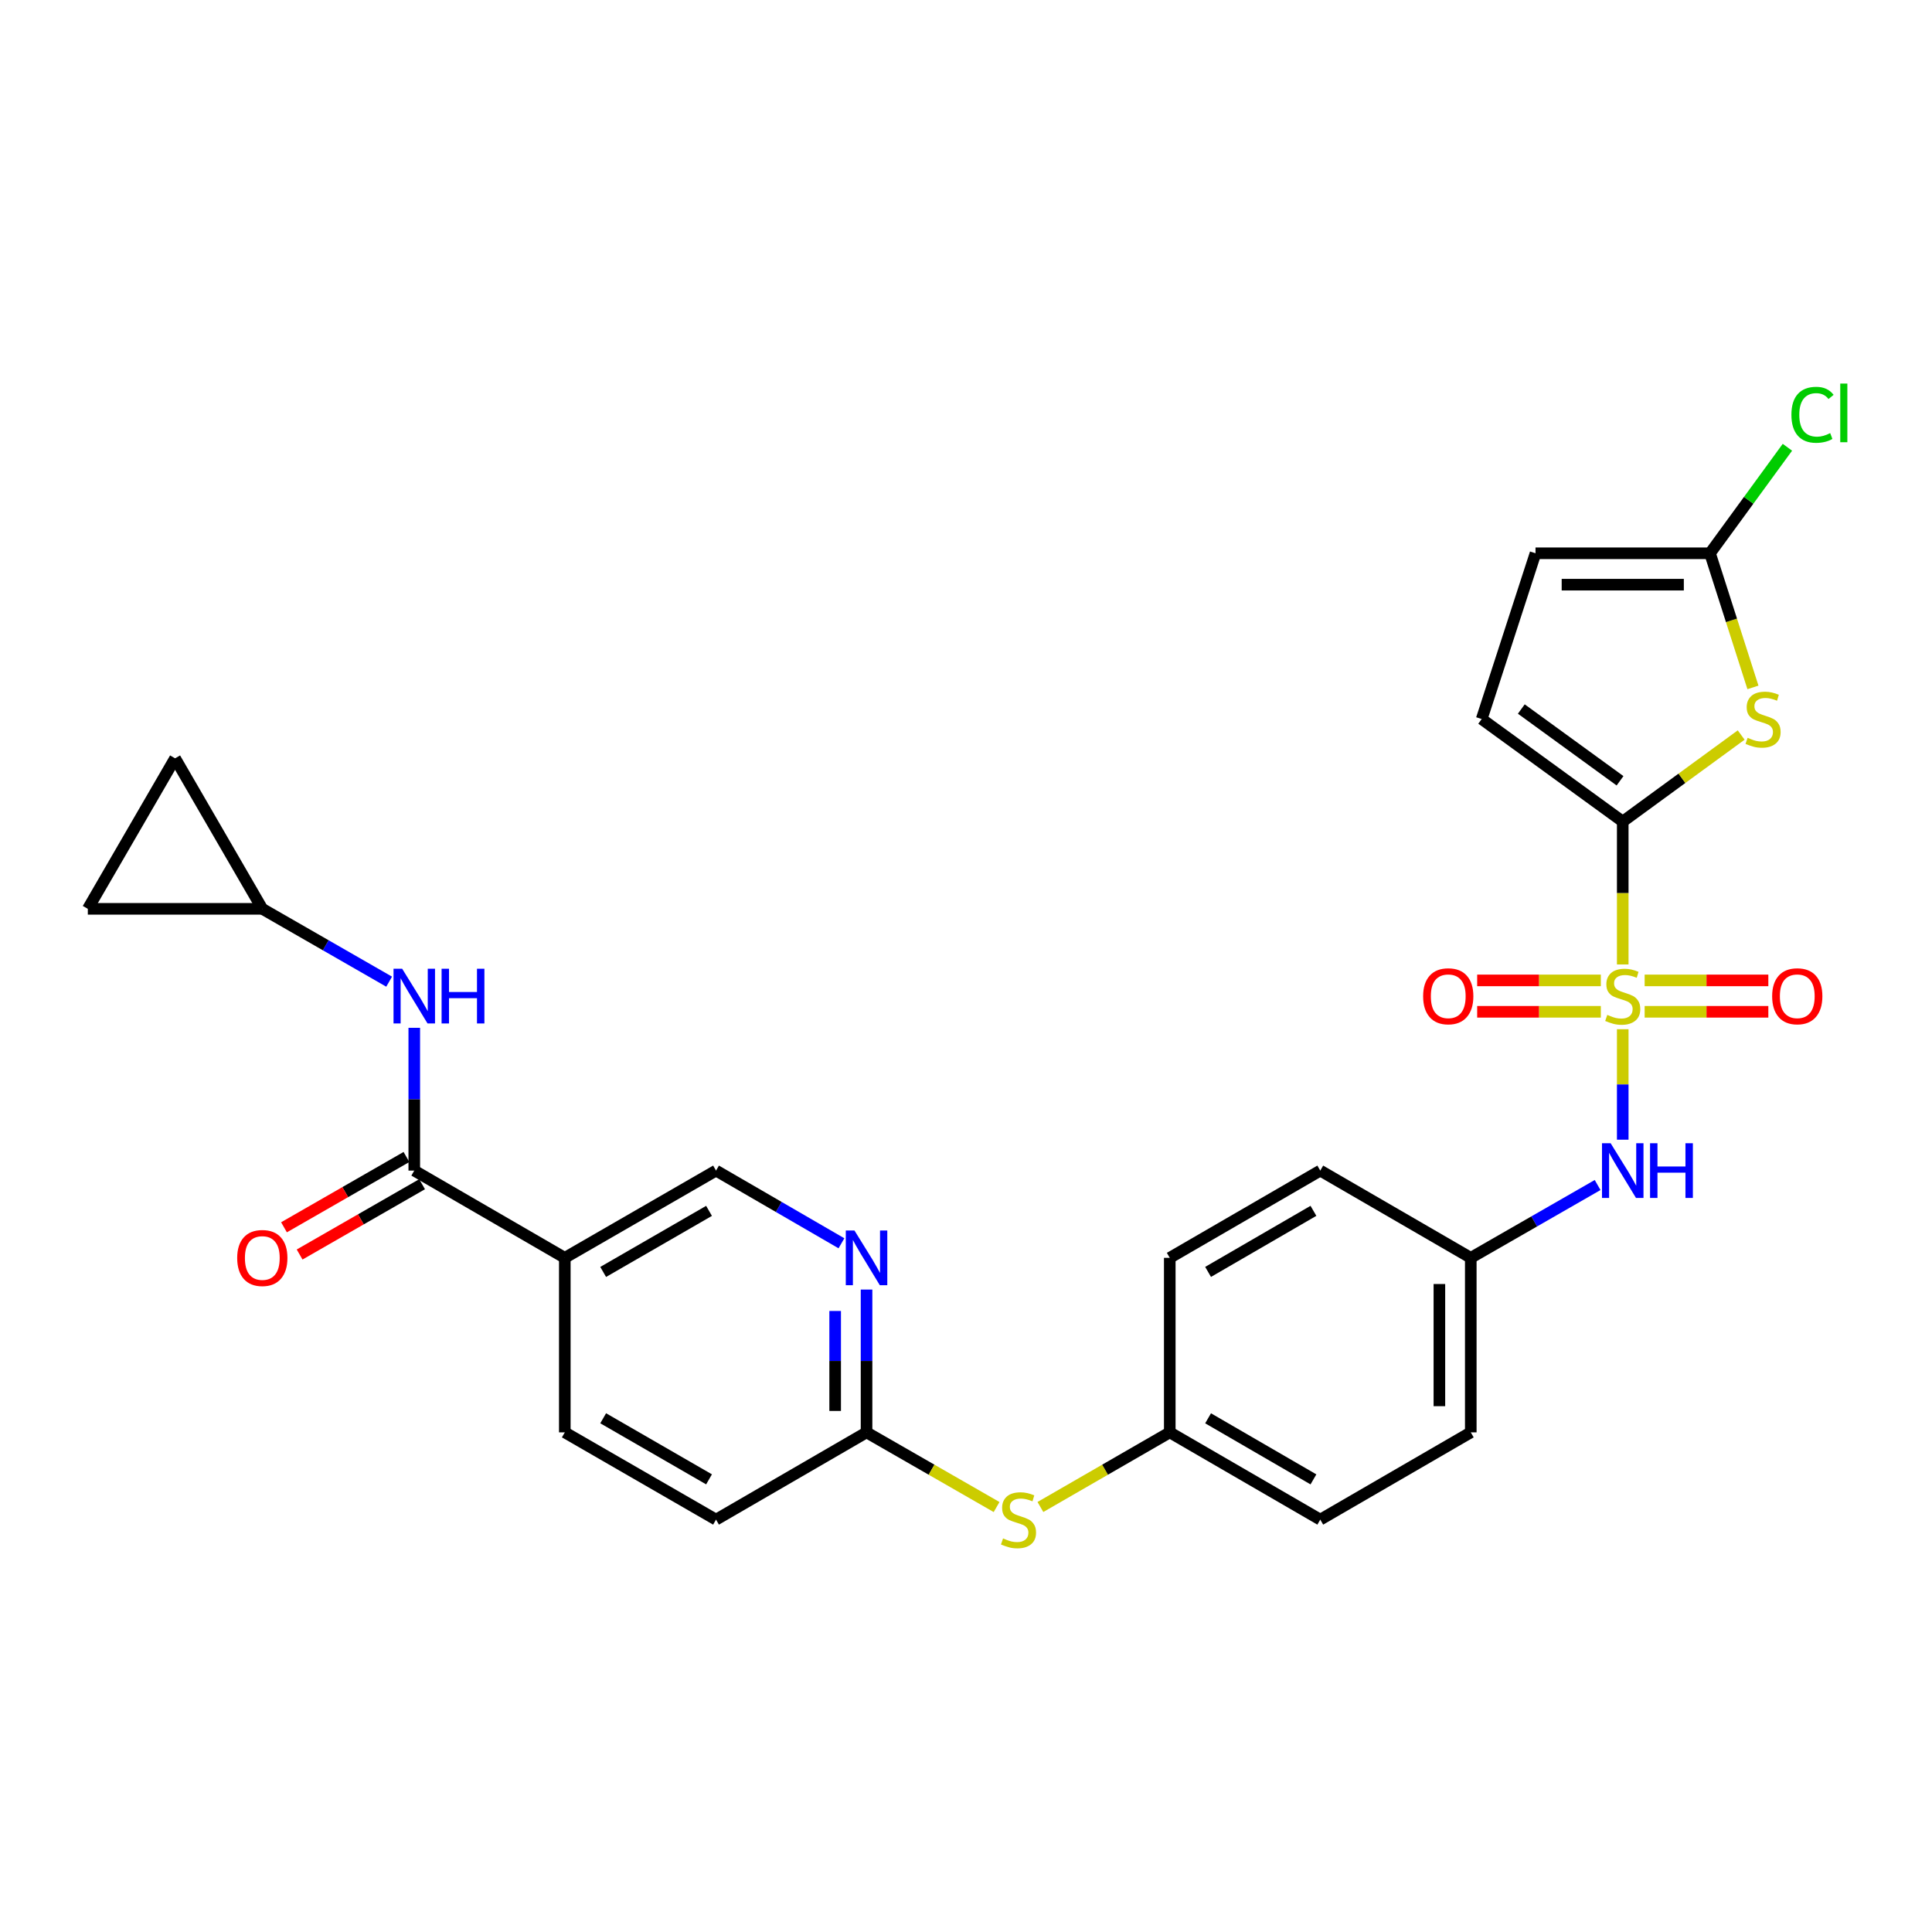 <?xml version='1.0' encoding='iso-8859-1'?>
<svg version='1.1' baseProfile='full'
              xmlns='http://www.w3.org/2000/svg'
                      xmlns:rdkit='http://www.rdkit.org/xml'
                      xmlns:xlink='http://www.w3.org/1999/xlink'
                  xml:space='preserve'
width='1000px' height='1000px' viewBox='0 0 1000 1000'>
<!-- END OF HEADER -->
<rect style='opacity:1.0;fill:#FFFFFF;stroke:none' width='1000' height='1000' x='0' y='0'> </rect>
<path class='bond-0' d='M 839.927,499.202 L 839.927,462.219' style='fill:none;fill-rule:evenodd;stroke:#CCCC00;stroke-width:6px;stroke-linecap:butt;stroke-linejoin:miter;stroke-opacity:1' />
<path class='bond-0' d='M 839.927,462.219 L 839.927,425.236' style='fill:none;fill-rule:evenodd;stroke:#000000;stroke-width:6px;stroke-linecap:butt;stroke-linejoin:miter;stroke-opacity:1' />
<path class='bond-4' d='M 839.927,532.718 L 839.927,561.313' style='fill:none;fill-rule:evenodd;stroke:#CCCC00;stroke-width:6px;stroke-linecap:butt;stroke-linejoin:miter;stroke-opacity:1' />
<path class='bond-4' d='M 839.927,561.313 L 839.927,589.907' style='fill:none;fill-rule:evenodd;stroke:#0000FF;stroke-width:6px;stroke-linecap:butt;stroke-linejoin:miter;stroke-opacity:1' />
<path class='bond-10' d='M 851.265,523.704 L 883.276,523.704' style='fill:none;fill-rule:evenodd;stroke:#CCCC00;stroke-width:6px;stroke-linecap:butt;stroke-linejoin:miter;stroke-opacity:1' />
<path class='bond-10' d='M 883.276,523.704 L 915.287,523.704' style='fill:none;fill-rule:evenodd;stroke:#FF0000;stroke-width:6px;stroke-linecap:butt;stroke-linejoin:miter;stroke-opacity:1' />
<path class='bond-10' d='M 851.265,507.457 L 883.276,507.457' style='fill:none;fill-rule:evenodd;stroke:#CCCC00;stroke-width:6px;stroke-linecap:butt;stroke-linejoin:miter;stroke-opacity:1' />
<path class='bond-10' d='M 883.276,507.457 L 915.287,507.457' style='fill:none;fill-rule:evenodd;stroke:#FF0000;stroke-width:6px;stroke-linecap:butt;stroke-linejoin:miter;stroke-opacity:1' />
<path class='bond-11' d='M 828.589,507.457 L 796.587,507.457' style='fill:none;fill-rule:evenodd;stroke:#CCCC00;stroke-width:6px;stroke-linecap:butt;stroke-linejoin:miter;stroke-opacity:1' />
<path class='bond-11' d='M 796.587,507.457 L 764.585,507.457' style='fill:none;fill-rule:evenodd;stroke:#FF0000;stroke-width:6px;stroke-linecap:butt;stroke-linejoin:miter;stroke-opacity:1' />
<path class='bond-11' d='M 828.589,523.704 L 796.587,523.704' style='fill:none;fill-rule:evenodd;stroke:#CCCC00;stroke-width:6px;stroke-linecap:butt;stroke-linejoin:miter;stroke-opacity:1' />
<path class='bond-11' d='M 796.587,523.704 L 764.585,523.704' style='fill:none;fill-rule:evenodd;stroke:#FF0000;stroke-width:6px;stroke-linecap:butt;stroke-linejoin:miter;stroke-opacity:1' />
<path class='bond-1' d='M 839.927,425.236 L 870.58,402.842' style='fill:none;fill-rule:evenodd;stroke:#000000;stroke-width:6px;stroke-linecap:butt;stroke-linejoin:miter;stroke-opacity:1' />
<path class='bond-1' d='M 870.58,402.842 L 901.232,380.448' style='fill:none;fill-rule:evenodd;stroke:#CCCC00;stroke-width:6px;stroke-linecap:butt;stroke-linejoin:miter;stroke-opacity:1' />
<path class='bond-6' d='M 839.927,425.236 L 766.923,372.171' style='fill:none;fill-rule:evenodd;stroke:#000000;stroke-width:6px;stroke-linecap:butt;stroke-linejoin:miter;stroke-opacity:1' />
<path class='bond-6' d='M 838.529,404.135 L 787.426,366.989' style='fill:none;fill-rule:evenodd;stroke:#000000;stroke-width:6px;stroke-linecap:butt;stroke-linejoin:miter;stroke-opacity:1' />
<path class='bond-3' d='M 907.32,355.799 L 896.207,321.088' style='fill:none;fill-rule:evenodd;stroke:#CCCC00;stroke-width:6px;stroke-linecap:butt;stroke-linejoin:miter;stroke-opacity:1' />
<path class='bond-3' d='M 896.207,321.088 L 885.094,286.377' style='fill:none;fill-rule:evenodd;stroke:#000000;stroke-width:6px;stroke-linecap:butt;stroke-linejoin:miter;stroke-opacity:1' />
<path class='bond-2' d='M 214.426,605.897 L 292.341,651.055' style='fill:none;fill-rule:evenodd;stroke:#000000;stroke-width:6px;stroke-linecap:butt;stroke-linejoin:miter;stroke-opacity:1' />
<path class='bond-7' d='M 214.426,605.897 L 214.426,568.948' style='fill:none;fill-rule:evenodd;stroke:#000000;stroke-width:6px;stroke-linecap:butt;stroke-linejoin:miter;stroke-opacity:1' />
<path class='bond-7' d='M 214.426,568.948 L 214.426,531.998' style='fill:none;fill-rule:evenodd;stroke:#0000FF;stroke-width:6px;stroke-linecap:butt;stroke-linejoin:miter;stroke-opacity:1' />
<path class='bond-18' d='M 210.381,598.852 L 178.687,617.048' style='fill:none;fill-rule:evenodd;stroke:#000000;stroke-width:6px;stroke-linecap:butt;stroke-linejoin:miter;stroke-opacity:1' />
<path class='bond-18' d='M 178.687,617.048 L 146.994,635.245' style='fill:none;fill-rule:evenodd;stroke:#FF0000;stroke-width:6px;stroke-linecap:butt;stroke-linejoin:miter;stroke-opacity:1' />
<path class='bond-18' d='M 218.471,612.942 L 186.777,631.138' style='fill:none;fill-rule:evenodd;stroke:#000000;stroke-width:6px;stroke-linecap:butt;stroke-linejoin:miter;stroke-opacity:1' />
<path class='bond-18' d='M 186.777,631.138 L 155.083,649.335' style='fill:none;fill-rule:evenodd;stroke:#FF0000;stroke-width:6px;stroke-linecap:butt;stroke-linejoin:miter;stroke-opacity:1' />
<path class='bond-21' d='M 885.094,286.377 L 905.128,258.941' style='fill:none;fill-rule:evenodd;stroke:#000000;stroke-width:6px;stroke-linecap:butt;stroke-linejoin:miter;stroke-opacity:1' />
<path class='bond-21' d='M 905.128,258.941 L 925.161,231.505' style='fill:none;fill-rule:evenodd;stroke:#00CC00;stroke-width:6px;stroke-linecap:butt;stroke-linejoin:miter;stroke-opacity:1' />
<path class='bond-28' d='M 885.094,286.377 L 794.778,286.377' style='fill:none;fill-rule:evenodd;stroke:#000000;stroke-width:6px;stroke-linecap:butt;stroke-linejoin:miter;stroke-opacity:1' />
<path class='bond-28' d='M 871.547,302.624 L 808.325,302.624' style='fill:none;fill-rule:evenodd;stroke:#000000;stroke-width:6px;stroke-linecap:butt;stroke-linejoin:miter;stroke-opacity:1' />
<path class='bond-20' d='M 826.92,613.365 L 794.096,632.21' style='fill:none;fill-rule:evenodd;stroke:#0000FF;stroke-width:6px;stroke-linecap:butt;stroke-linejoin:miter;stroke-opacity:1' />
<path class='bond-20' d='M 794.096,632.21 L 761.272,651.055' style='fill:none;fill-rule:evenodd;stroke:#000000;stroke-width:6px;stroke-linecap:butt;stroke-linejoin:miter;stroke-opacity:1' />
<path class='bond-5' d='M 292.341,651.055 L 292.341,741.39' style='fill:none;fill-rule:evenodd;stroke:#000000;stroke-width:6px;stroke-linecap:butt;stroke-linejoin:miter;stroke-opacity:1' />
<path class='bond-30' d='M 292.341,651.055 L 370.616,605.897' style='fill:none;fill-rule:evenodd;stroke:#000000;stroke-width:6px;stroke-linecap:butt;stroke-linejoin:miter;stroke-opacity:1' />
<path class='bond-30' d='M 312.201,658.355 L 366.994,626.744' style='fill:none;fill-rule:evenodd;stroke:#000000;stroke-width:6px;stroke-linecap:butt;stroke-linejoin:miter;stroke-opacity:1' />
<path class='bond-9' d='M 766.923,372.171 L 794.778,286.377' style='fill:none;fill-rule:evenodd;stroke:#000000;stroke-width:6px;stroke-linecap:butt;stroke-linejoin:miter;stroke-opacity:1' />
<path class='bond-12' d='M 201.418,508.111 L 168.595,489.262' style='fill:none;fill-rule:evenodd;stroke:#0000FF;stroke-width:6px;stroke-linecap:butt;stroke-linejoin:miter;stroke-opacity:1' />
<path class='bond-12' d='M 168.595,489.262 L 135.771,470.413' style='fill:none;fill-rule:evenodd;stroke:#000000;stroke-width:6px;stroke-linecap:butt;stroke-linejoin:miter;stroke-opacity:1' />
<path class='bond-8' d='M 448.522,667.474 L 448.522,704.432' style='fill:none;fill-rule:evenodd;stroke:#0000FF;stroke-width:6px;stroke-linecap:butt;stroke-linejoin:miter;stroke-opacity:1' />
<path class='bond-8' d='M 448.522,704.432 L 448.522,741.39' style='fill:none;fill-rule:evenodd;stroke:#000000;stroke-width:6px;stroke-linecap:butt;stroke-linejoin:miter;stroke-opacity:1' />
<path class='bond-8' d='M 432.275,678.561 L 432.275,704.432' style='fill:none;fill-rule:evenodd;stroke:#0000FF;stroke-width:6px;stroke-linecap:butt;stroke-linejoin:miter;stroke-opacity:1' />
<path class='bond-8' d='M 432.275,704.432 L 432.275,730.302' style='fill:none;fill-rule:evenodd;stroke:#000000;stroke-width:6px;stroke-linecap:butt;stroke-linejoin:miter;stroke-opacity:1' />
<path class='bond-16' d='M 435.531,643.525 L 403.073,624.711' style='fill:none;fill-rule:evenodd;stroke:#0000FF;stroke-width:6px;stroke-linecap:butt;stroke-linejoin:miter;stroke-opacity:1' />
<path class='bond-16' d='M 403.073,624.711 L 370.616,605.897' style='fill:none;fill-rule:evenodd;stroke:#000000;stroke-width:6px;stroke-linecap:butt;stroke-linejoin:miter;stroke-opacity:1' />
<path class='bond-14' d='M 135.771,470.413 L 45.455,470.413' style='fill:none;fill-rule:evenodd;stroke:#000000;stroke-width:6px;stroke-linecap:butt;stroke-linejoin:miter;stroke-opacity:1' />
<path class='bond-15' d='M 135.771,470.413 L 90.622,392.507' style='fill:none;fill-rule:evenodd;stroke:#000000;stroke-width:6px;stroke-linecap:butt;stroke-linejoin:miter;stroke-opacity:1' />
<path class='bond-13' d='M 448.522,741.39 L 482.175,760.715' style='fill:none;fill-rule:evenodd;stroke:#000000;stroke-width:6px;stroke-linecap:butt;stroke-linejoin:miter;stroke-opacity:1' />
<path class='bond-13' d='M 482.175,760.715 L 515.829,780.041' style='fill:none;fill-rule:evenodd;stroke:#CCCC00;stroke-width:6px;stroke-linecap:butt;stroke-linejoin:miter;stroke-opacity:1' />
<path class='bond-23' d='M 448.522,741.39 L 370.616,786.557' style='fill:none;fill-rule:evenodd;stroke:#000000;stroke-width:6px;stroke-linecap:butt;stroke-linejoin:miter;stroke-opacity:1' />
<path class='bond-31' d='M 45.455,470.413 L 90.622,392.507' style='fill:none;fill-rule:evenodd;stroke:#000000;stroke-width:6px;stroke-linecap:butt;stroke-linejoin:miter;stroke-opacity:1' />
<path class='bond-17' d='M 538.516,780.015 L 571.993,760.703' style='fill:none;fill-rule:evenodd;stroke:#CCCC00;stroke-width:6px;stroke-linecap:butt;stroke-linejoin:miter;stroke-opacity:1' />
<path class='bond-17' d='M 571.993,760.703 L 605.47,741.39' style='fill:none;fill-rule:evenodd;stroke:#000000;stroke-width:6px;stroke-linecap:butt;stroke-linejoin:miter;stroke-opacity:1' />
<path class='bond-19' d='M 292.341,741.39 L 370.616,786.557' style='fill:none;fill-rule:evenodd;stroke:#000000;stroke-width:6px;stroke-linecap:butt;stroke-linejoin:miter;stroke-opacity:1' />
<path class='bond-19' d='M 312.202,734.093 L 366.995,765.71' style='fill:none;fill-rule:evenodd;stroke:#000000;stroke-width:6px;stroke-linecap:butt;stroke-linejoin:miter;stroke-opacity:1' />
<path class='bond-24' d='M 761.272,651.055 L 761.272,741.39' style='fill:none;fill-rule:evenodd;stroke:#000000;stroke-width:6px;stroke-linecap:butt;stroke-linejoin:miter;stroke-opacity:1' />
<path class='bond-24' d='M 745.025,664.605 L 745.025,727.84' style='fill:none;fill-rule:evenodd;stroke:#000000;stroke-width:6px;stroke-linecap:butt;stroke-linejoin:miter;stroke-opacity:1' />
<path class='bond-25' d='M 761.272,651.055 L 683.367,605.897' style='fill:none;fill-rule:evenodd;stroke:#000000;stroke-width:6px;stroke-linecap:butt;stroke-linejoin:miter;stroke-opacity:1' />
<path class='bond-22' d='M 605.47,741.39 L 605.47,651.055' style='fill:none;fill-rule:evenodd;stroke:#000000;stroke-width:6px;stroke-linecap:butt;stroke-linejoin:miter;stroke-opacity:1' />
<path class='bond-29' d='M 605.47,741.39 L 683.367,786.557' style='fill:none;fill-rule:evenodd;stroke:#000000;stroke-width:6px;stroke-linecap:butt;stroke-linejoin:miter;stroke-opacity:1' />
<path class='bond-29' d='M 625.305,734.11 L 679.832,765.727' style='fill:none;fill-rule:evenodd;stroke:#000000;stroke-width:6px;stroke-linecap:butt;stroke-linejoin:miter;stroke-opacity:1' />
<path class='bond-26' d='M 761.272,741.39 L 683.367,786.557' style='fill:none;fill-rule:evenodd;stroke:#000000;stroke-width:6px;stroke-linecap:butt;stroke-linejoin:miter;stroke-opacity:1' />
<path class='bond-27' d='M 683.367,605.897 L 605.47,651.055' style='fill:none;fill-rule:evenodd;stroke:#000000;stroke-width:6px;stroke-linecap:butt;stroke-linejoin:miter;stroke-opacity:1' />
<path class='bond-27' d='M 679.831,626.727 L 625.303,658.338' style='fill:none;fill-rule:evenodd;stroke:#000000;stroke-width:6px;stroke-linecap:butt;stroke-linejoin:miter;stroke-opacity:1' />
<path  class='atom-0' d='M 831.927 525.3
Q 832.247 525.42, 833.567 525.98
Q 834.887 526.54, 836.327 526.9
Q 837.807 527.22, 839.247 527.22
Q 841.927 527.22, 843.487 525.94
Q 845.047 524.62, 845.047 522.34
Q 845.047 520.78, 844.247 519.82
Q 843.487 518.86, 842.287 518.34
Q 841.087 517.82, 839.087 517.22
Q 836.567 516.46, 835.047 515.74
Q 833.567 515.02, 832.487 513.5
Q 831.447 511.98, 831.447 509.42
Q 831.447 505.86, 833.847 503.66
Q 836.287 501.46, 841.087 501.46
Q 844.367 501.46, 848.087 503.02
L 847.167 506.1
Q 843.767 504.7, 841.207 504.7
Q 838.447 504.7, 836.927 505.86
Q 835.407 506.98, 835.447 508.94
Q 835.447 510.46, 836.207 511.38
Q 837.007 512.3, 838.127 512.82
Q 839.287 513.34, 841.207 513.94
Q 843.767 514.74, 845.287 515.54
Q 846.807 516.34, 847.887 517.98
Q 849.007 519.58, 849.007 522.34
Q 849.007 526.26, 846.367 528.38
Q 843.767 530.46, 839.407 530.46
Q 836.887 530.46, 834.967 529.9
Q 833.087 529.38, 830.847 528.46
L 831.927 525.3
' fill='#CCCC00'/>
<path  class='atom-2' d='M 904.561 381.891
Q 904.881 382.011, 906.201 382.571
Q 907.521 383.131, 908.961 383.491
Q 910.441 383.811, 911.881 383.811
Q 914.561 383.811, 916.121 382.531
Q 917.681 381.211, 917.681 378.931
Q 917.681 377.371, 916.881 376.411
Q 916.121 375.451, 914.921 374.931
Q 913.721 374.411, 911.721 373.811
Q 909.201 373.051, 907.681 372.331
Q 906.201 371.611, 905.121 370.091
Q 904.081 368.571, 904.081 366.011
Q 904.081 362.451, 906.481 360.251
Q 908.921 358.051, 913.721 358.051
Q 917.001 358.051, 920.721 359.611
L 919.801 362.691
Q 916.401 361.291, 913.841 361.291
Q 911.081 361.291, 909.561 362.451
Q 908.041 363.571, 908.081 365.531
Q 908.081 367.051, 908.841 367.971
Q 909.641 368.891, 910.761 369.411
Q 911.921 369.931, 913.841 370.531
Q 916.401 371.331, 917.921 372.131
Q 919.441 372.931, 920.521 374.571
Q 921.641 376.171, 921.641 378.931
Q 921.641 382.851, 919.001 384.971
Q 916.401 387.051, 912.041 387.051
Q 909.521 387.051, 907.601 386.491
Q 905.721 385.971, 903.481 385.051
L 904.561 381.891
' fill='#CCCC00'/>
<path  class='atom-5' d='M 833.667 591.737
L 842.947 606.737
Q 843.867 608.217, 845.347 610.897
Q 846.827 613.577, 846.907 613.737
L 846.907 591.737
L 850.667 591.737
L 850.667 620.057
L 846.787 620.057
L 836.827 603.657
Q 835.667 601.737, 834.427 599.537
Q 833.227 597.337, 832.867 596.657
L 832.867 620.057
L 829.187 620.057
L 829.187 591.737
L 833.667 591.737
' fill='#0000FF'/>
<path  class='atom-5' d='M 854.067 591.737
L 857.907 591.737
L 857.907 603.777
L 872.387 603.777
L 872.387 591.737
L 876.227 591.737
L 876.227 620.057
L 872.387 620.057
L 872.387 606.977
L 857.907 606.977
L 857.907 620.057
L 854.067 620.057
L 854.067 591.737
' fill='#0000FF'/>
<path  class='atom-8' d='M 208.166 501.42
L 217.446 516.42
Q 218.366 517.9, 219.846 520.58
Q 221.326 523.26, 221.406 523.42
L 221.406 501.42
L 225.166 501.42
L 225.166 529.74
L 221.286 529.74
L 211.326 513.34
Q 210.166 511.42, 208.926 509.22
Q 207.726 507.02, 207.366 506.34
L 207.366 529.74
L 203.686 529.74
L 203.686 501.42
L 208.166 501.42
' fill='#0000FF'/>
<path  class='atom-8' d='M 228.566 501.42
L 232.406 501.42
L 232.406 513.46
L 246.886 513.46
L 246.886 501.42
L 250.726 501.42
L 250.726 529.74
L 246.886 529.74
L 246.886 516.66
L 232.406 516.66
L 232.406 529.74
L 228.566 529.74
L 228.566 501.42
' fill='#0000FF'/>
<path  class='atom-9' d='M 442.262 636.895
L 451.542 651.895
Q 452.462 653.375, 453.942 656.055
Q 455.422 658.735, 455.502 658.895
L 455.502 636.895
L 459.262 636.895
L 459.262 665.215
L 455.382 665.215
L 445.422 648.815
Q 444.262 646.895, 443.022 644.695
Q 441.822 642.495, 441.462 641.815
L 441.462 665.215
L 437.782 665.215
L 437.782 636.895
L 442.262 636.895
' fill='#0000FF'/>
<path  class='atom-11' d='M 917.262 515.66
Q 917.262 508.86, 920.622 505.06
Q 923.982 501.26, 930.262 501.26
Q 936.542 501.26, 939.902 505.06
Q 943.262 508.86, 943.262 515.66
Q 943.262 522.54, 939.862 526.46
Q 936.462 530.34, 930.262 530.34
Q 924.022 530.34, 920.622 526.46
Q 917.262 522.58, 917.262 515.66
M 930.262 527.14
Q 934.582 527.14, 936.902 524.26
Q 939.262 521.34, 939.262 515.66
Q 939.262 510.1, 936.902 507.3
Q 934.582 504.46, 930.262 504.46
Q 925.942 504.46, 923.582 507.26
Q 921.262 510.06, 921.262 515.66
Q 921.262 521.38, 923.582 524.26
Q 925.942 527.14, 930.262 527.14
' fill='#FF0000'/>
<path  class='atom-12' d='M 736.61 515.66
Q 736.61 508.86, 739.97 505.06
Q 743.33 501.26, 749.61 501.26
Q 755.89 501.26, 759.25 505.06
Q 762.61 508.86, 762.61 515.66
Q 762.61 522.54, 759.21 526.46
Q 755.81 530.34, 749.61 530.34
Q 743.37 530.34, 739.97 526.46
Q 736.61 522.58, 736.61 515.66
M 749.61 527.14
Q 753.93 527.14, 756.25 524.26
Q 758.61 521.34, 758.61 515.66
Q 758.61 510.1, 756.25 507.3
Q 753.93 504.46, 749.61 504.46
Q 745.29 504.46, 742.93 507.26
Q 740.61 510.06, 740.61 515.66
Q 740.61 521.38, 742.93 524.26
Q 745.29 527.14, 749.61 527.14
' fill='#FF0000'/>
<path  class='atom-18' d='M 519.176 796.277
Q 519.496 796.397, 520.816 796.957
Q 522.136 797.517, 523.576 797.877
Q 525.056 798.197, 526.496 798.197
Q 529.176 798.197, 530.736 796.917
Q 532.296 795.597, 532.296 793.317
Q 532.296 791.757, 531.496 790.797
Q 530.736 789.837, 529.536 789.317
Q 528.336 788.797, 526.336 788.197
Q 523.816 787.437, 522.296 786.717
Q 520.816 785.997, 519.736 784.477
Q 518.696 782.957, 518.696 780.397
Q 518.696 776.837, 521.096 774.637
Q 523.536 772.437, 528.336 772.437
Q 531.616 772.437, 535.336 773.997
L 534.416 777.077
Q 531.016 775.677, 528.456 775.677
Q 525.696 775.677, 524.176 776.837
Q 522.656 777.957, 522.696 779.917
Q 522.696 781.437, 523.456 782.357
Q 524.256 783.277, 525.376 783.797
Q 526.536 784.317, 528.456 784.917
Q 531.016 785.717, 532.536 786.517
Q 534.056 787.317, 535.136 788.957
Q 536.256 790.557, 536.256 793.317
Q 536.256 797.237, 533.616 799.357
Q 531.016 801.437, 526.656 801.437
Q 524.136 801.437, 522.216 800.877
Q 520.336 800.357, 518.096 799.437
L 519.176 796.277
' fill='#CCCC00'/>
<path  class='atom-19' d='M 122.771 651.135
Q 122.771 644.335, 126.131 640.535
Q 129.491 636.735, 135.771 636.735
Q 142.051 636.735, 145.411 640.535
Q 148.771 644.335, 148.771 651.135
Q 148.771 658.015, 145.371 661.935
Q 141.971 665.815, 135.771 665.815
Q 129.531 665.815, 126.131 661.935
Q 122.771 658.055, 122.771 651.135
M 135.771 662.615
Q 140.091 662.615, 142.411 659.735
Q 144.771 656.815, 144.771 651.135
Q 144.771 645.575, 142.411 642.775
Q 140.091 639.935, 135.771 639.935
Q 131.451 639.935, 129.091 642.735
Q 126.771 645.535, 126.771 651.135
Q 126.771 656.855, 129.091 659.735
Q 131.451 662.615, 135.771 662.615
' fill='#FF0000'/>
<path  class='atom-22' d='M 927.231 214.695
Q 927.231 207.655, 930.511 203.975
Q 933.831 200.255, 940.111 200.255
Q 945.951 200.255, 949.071 204.375
L 946.431 206.535
Q 944.151 203.535, 940.111 203.535
Q 935.831 203.535, 933.551 206.415
Q 931.311 209.255, 931.311 214.695
Q 931.311 220.295, 933.631 223.175
Q 935.991 226.055, 940.551 226.055
Q 943.671 226.055, 947.311 224.175
L 948.431 227.175
Q 946.951 228.135, 944.711 228.695
Q 942.471 229.255, 939.991 229.255
Q 933.831 229.255, 930.511 225.495
Q 927.231 221.735, 927.231 214.695
' fill='#00CC00'/>
<path  class='atom-22' d='M 952.511 198.535
L 956.191 198.535
L 956.191 228.895
L 952.511 228.895
L 952.511 198.535
' fill='#00CC00'/>
</svg>
